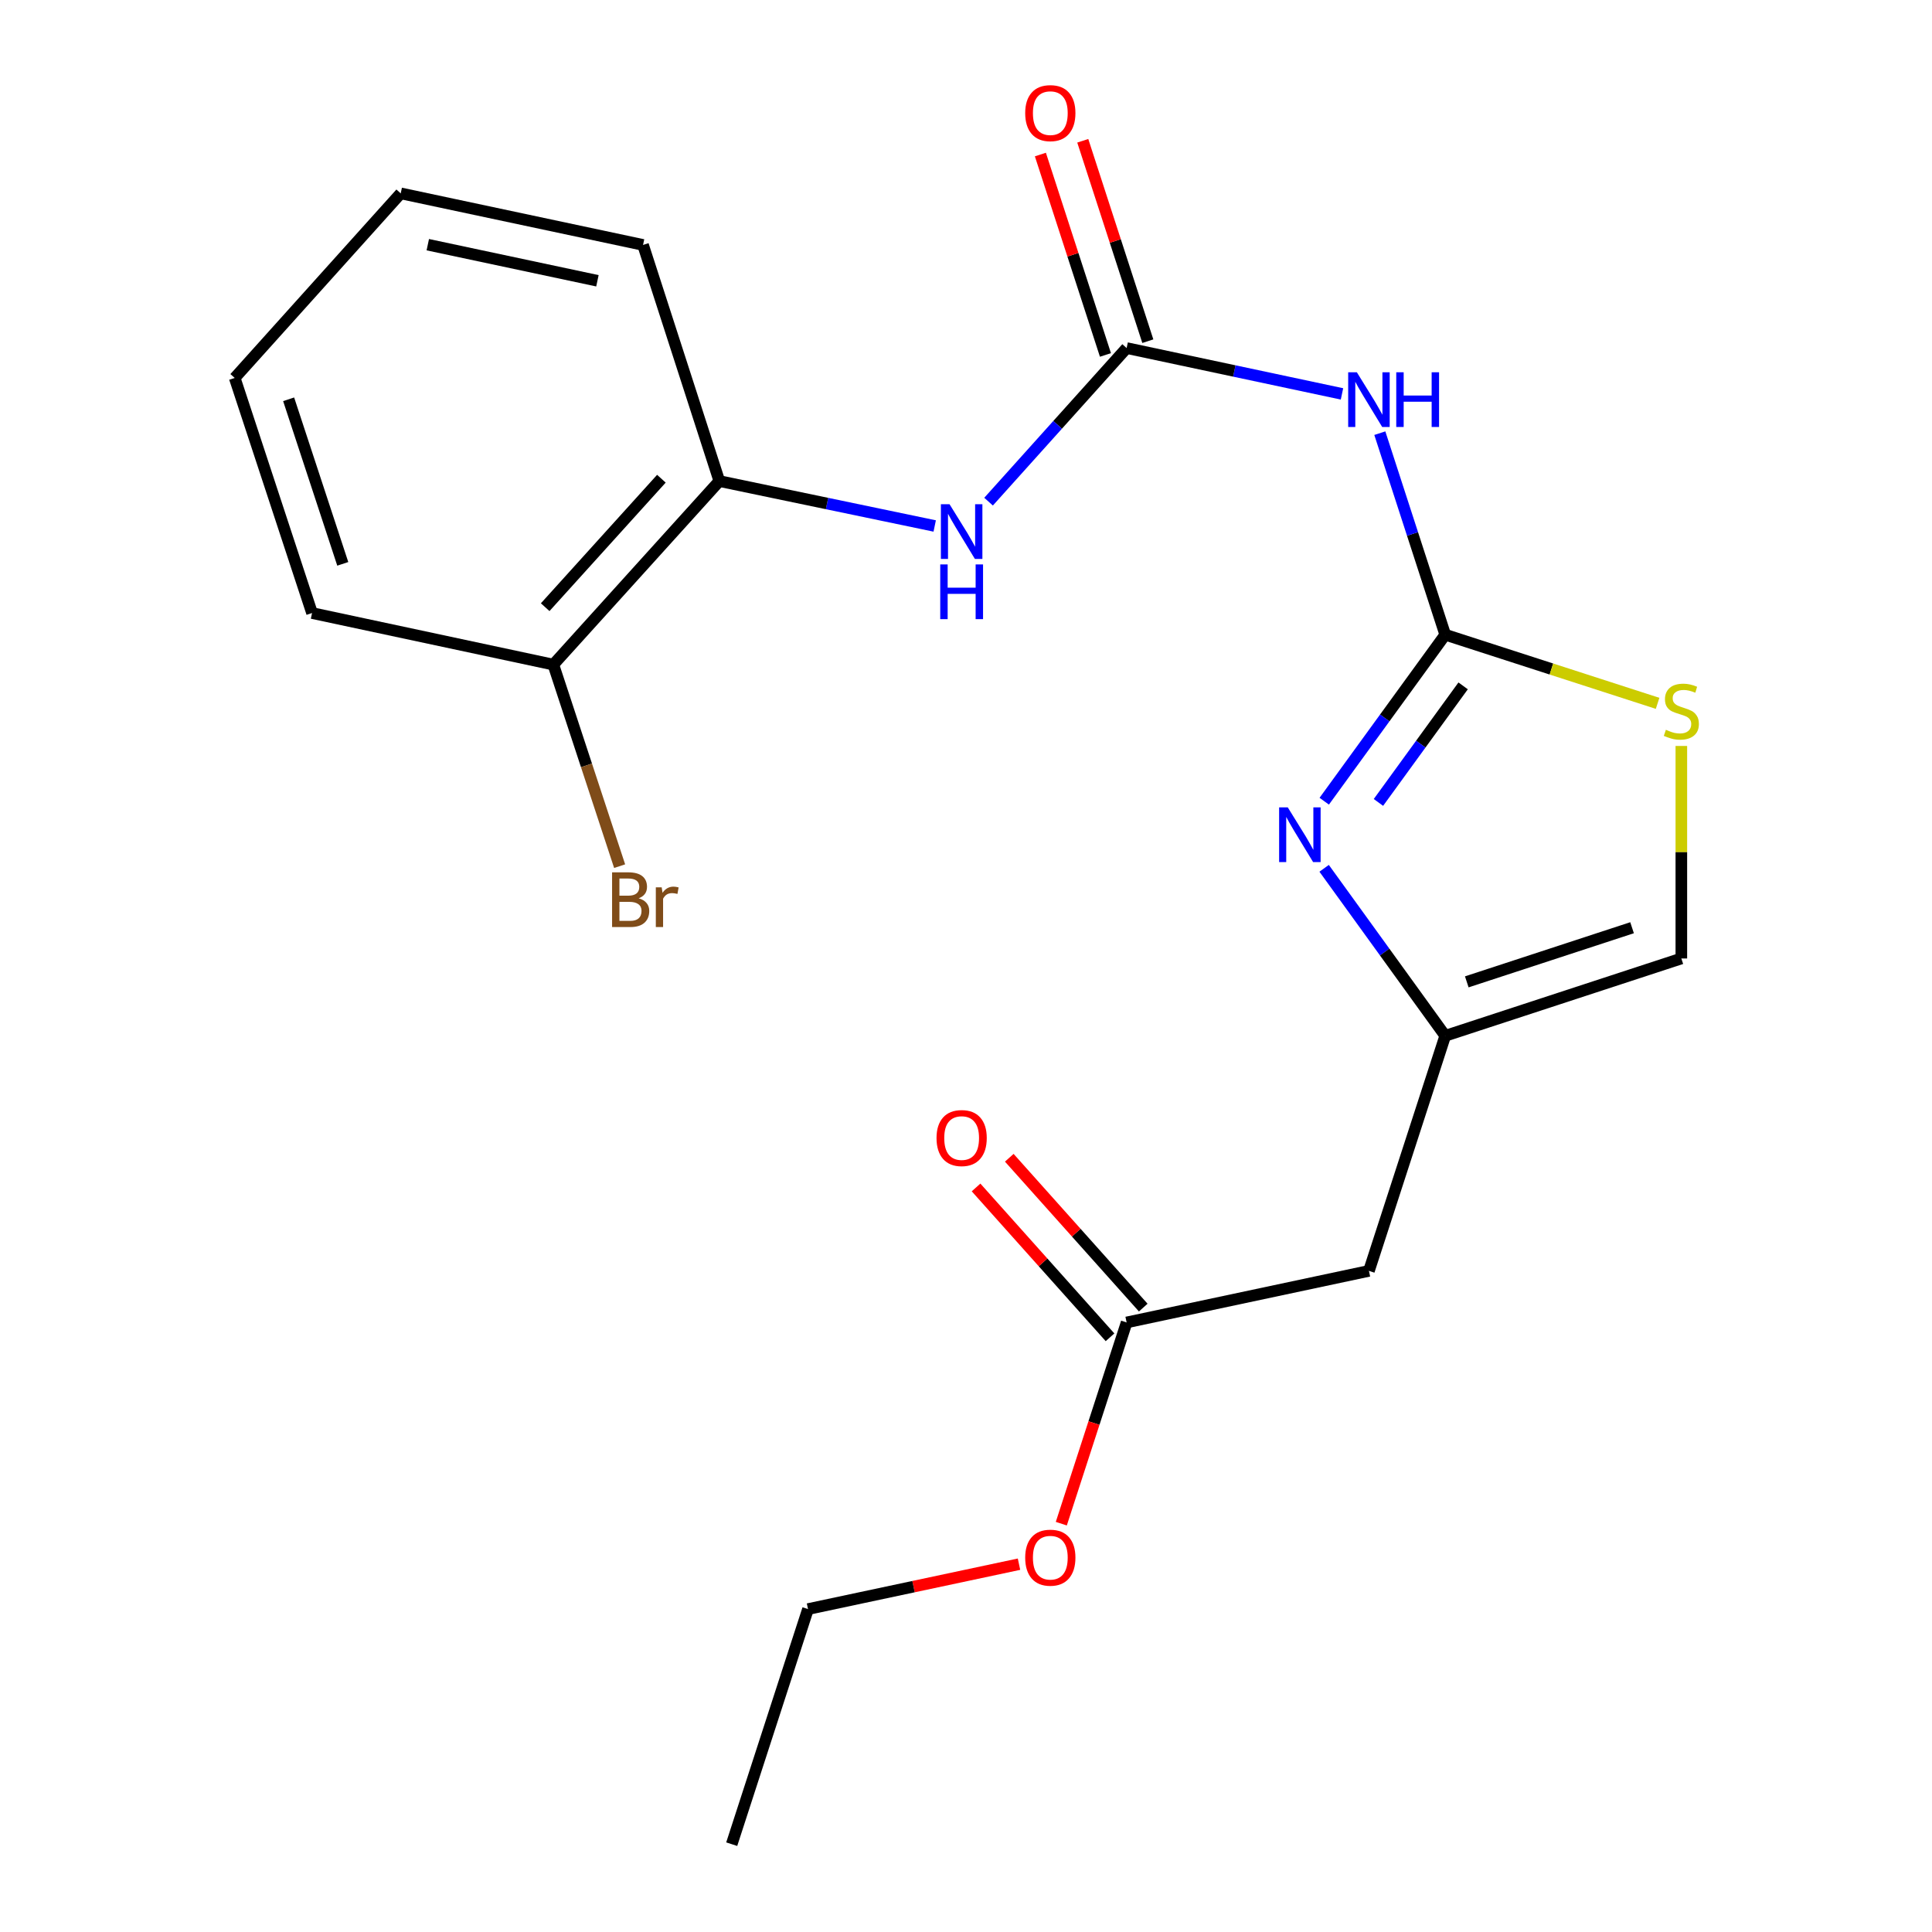<?xml version='1.0' encoding='iso-8859-1'?>
<svg version='1.1' baseProfile='full'
              xmlns='http://www.w3.org/2000/svg'
                      xmlns:rdkit='http://www.rdkit.org/xml'
                      xmlns:xlink='http://www.w3.org/1999/xlink'
                  xml:space='preserve'
width='1000px' height='1000px' viewBox='0 0 1000 1000'>
<!-- END OF HEADER -->
<rect style='opacity:1.0;fill:#FFFFFF;stroke:none' width='1000' height='1000' x='0' y='0'> </rect>
<path class='bond-0' d='M 748.049,328.52 L 716.737,371.612' style='fill:none;fill-rule:evenodd;stroke:#000000;stroke-width:6px;stroke-linecap:butt;stroke-linejoin:miter;stroke-opacity:1' />
<path class='bond-0' d='M 716.737,371.612 L 685.425,414.704' style='fill:none;fill-rule:evenodd;stroke:#0000FF;stroke-width:6px;stroke-linecap:butt;stroke-linejoin:miter;stroke-opacity:1' />
<path class='bond-0' d='M 757.314,355.005 L 735.395,385.17' style='fill:none;fill-rule:evenodd;stroke:#000000;stroke-width:6px;stroke-linecap:butt;stroke-linejoin:miter;stroke-opacity:1' />
<path class='bond-0' d='M 735.395,385.17 L 713.477,415.334' style='fill:none;fill-rule:evenodd;stroke:#0000FF;stroke-width:6px;stroke-linecap:butt;stroke-linejoin:miter;stroke-opacity:1' />
<path class='bond-1' d='M 748.049,328.52 L 731.121,276.362' style='fill:none;fill-rule:evenodd;stroke:#000000;stroke-width:6px;stroke-linecap:butt;stroke-linejoin:miter;stroke-opacity:1' />
<path class='bond-1' d='M 731.121,276.362 L 714.193,224.205' style='fill:none;fill-rule:evenodd;stroke:#0000FF;stroke-width:6px;stroke-linecap:butt;stroke-linejoin:miter;stroke-opacity:1' />
<path class='bond-4' d='M 748.049,328.52 L 803.01,346.285' style='fill:none;fill-rule:evenodd;stroke:#000000;stroke-width:6px;stroke-linecap:butt;stroke-linejoin:miter;stroke-opacity:1' />
<path class='bond-4' d='M 803.01,346.285 L 857.97,364.05' style='fill:none;fill-rule:evenodd;stroke:#CCCC00;stroke-width:6px;stroke-linecap:butt;stroke-linejoin:miter;stroke-opacity:1' />
<path class='bond-3' d='M 685.369,449.434 L 716.709,492.783' style='fill:none;fill-rule:evenodd;stroke:#0000FF;stroke-width:6px;stroke-linecap:butt;stroke-linejoin:miter;stroke-opacity:1' />
<path class='bond-3' d='M 716.709,492.783 L 748.049,536.132' style='fill:none;fill-rule:evenodd;stroke:#000000;stroke-width:6px;stroke-linecap:butt;stroke-linejoin:miter;stroke-opacity:1' />
<path class='bond-2' d='M 694.614,203.879 L 638.879,192.018' style='fill:none;fill-rule:evenodd;stroke:#0000FF;stroke-width:6px;stroke-linecap:butt;stroke-linejoin:miter;stroke-opacity:1' />
<path class='bond-2' d='M 638.879,192.018 L 583.144,180.157' style='fill:none;fill-rule:evenodd;stroke:#000000;stroke-width:6px;stroke-linecap:butt;stroke-linejoin:miter;stroke-opacity:1' />
<path class='bond-5' d='M 583.144,180.157 L 547.411,219.905' style='fill:none;fill-rule:evenodd;stroke:#000000;stroke-width:6px;stroke-linecap:butt;stroke-linejoin:miter;stroke-opacity:1' />
<path class='bond-5' d='M 547.411,219.905 L 511.678,259.654' style='fill:none;fill-rule:evenodd;stroke:#0000FF;stroke-width:6px;stroke-linecap:butt;stroke-linejoin:miter;stroke-opacity:1' />
<path class='bond-10' d='M 594.112,176.596 L 577.276,124.732' style='fill:none;fill-rule:evenodd;stroke:#000000;stroke-width:6px;stroke-linecap:butt;stroke-linejoin:miter;stroke-opacity:1' />
<path class='bond-10' d='M 577.276,124.732 L 560.439,72.868' style='fill:none;fill-rule:evenodd;stroke:#FF0000;stroke-width:6px;stroke-linecap:butt;stroke-linejoin:miter;stroke-opacity:1' />
<path class='bond-10' d='M 572.176,183.717 L 555.339,131.853' style='fill:none;fill-rule:evenodd;stroke:#000000;stroke-width:6px;stroke-linecap:butt;stroke-linejoin:miter;stroke-opacity:1' />
<path class='bond-10' d='M 555.339,131.853 L 538.502,79.989' style='fill:none;fill-rule:evenodd;stroke:#FF0000;stroke-width:6px;stroke-linecap:butt;stroke-linejoin:miter;stroke-opacity:1' />
<path class='bond-6' d='M 748.049,536.132 L 708.559,657.806' style='fill:none;fill-rule:evenodd;stroke:#000000;stroke-width:6px;stroke-linecap:butt;stroke-linejoin:miter;stroke-opacity:1' />
<path class='bond-21' d='M 748.049,536.132 L 870.261,496.103' style='fill:none;fill-rule:evenodd;stroke:#000000;stroke-width:6px;stroke-linecap:butt;stroke-linejoin:miter;stroke-opacity:1' />
<path class='bond-21' d='M 759.202,508.21 L 844.751,480.19' style='fill:none;fill-rule:evenodd;stroke:#000000;stroke-width:6px;stroke-linecap:butt;stroke-linejoin:miter;stroke-opacity:1' />
<path class='bond-7' d='M 870.261,386.105 L 870.261,441.104' style='fill:none;fill-rule:evenodd;stroke:#CCCC00;stroke-width:6px;stroke-linecap:butt;stroke-linejoin:miter;stroke-opacity:1' />
<path class='bond-7' d='M 870.261,441.104 L 870.261,496.103' style='fill:none;fill-rule:evenodd;stroke:#000000;stroke-width:6px;stroke-linecap:butt;stroke-linejoin:miter;stroke-opacity:1' />
<path class='bond-9' d='M 483.801,272.246 L 428.065,260.624' style='fill:none;fill-rule:evenodd;stroke:#0000FF;stroke-width:6px;stroke-linecap:butt;stroke-linejoin:miter;stroke-opacity:1' />
<path class='bond-9' d='M 428.065,260.624 L 372.329,249.002' style='fill:none;fill-rule:evenodd;stroke:#000000;stroke-width:6px;stroke-linecap:butt;stroke-linejoin:miter;stroke-opacity:1' />
<path class='bond-8' d='M 708.559,657.806 L 583.144,684.495' style='fill:none;fill-rule:evenodd;stroke:#000000;stroke-width:6px;stroke-linecap:butt;stroke-linejoin:miter;stroke-opacity:1' />
<path class='bond-12' d='M 591.741,676.809 L 557.071,638.03' style='fill:none;fill-rule:evenodd;stroke:#000000;stroke-width:6px;stroke-linecap:butt;stroke-linejoin:miter;stroke-opacity:1' />
<path class='bond-12' d='M 557.071,638.03 L 522.401,599.251' style='fill:none;fill-rule:evenodd;stroke:#FF0000;stroke-width:6px;stroke-linecap:butt;stroke-linejoin:miter;stroke-opacity:1' />
<path class='bond-12' d='M 574.547,692.181 L 539.877,653.402' style='fill:none;fill-rule:evenodd;stroke:#000000;stroke-width:6px;stroke-linecap:butt;stroke-linejoin:miter;stroke-opacity:1' />
<path class='bond-12' d='M 539.877,653.402 L 505.207,614.623' style='fill:none;fill-rule:evenodd;stroke:#FF0000;stroke-width:6px;stroke-linecap:butt;stroke-linejoin:miter;stroke-opacity:1' />
<path class='bond-14' d='M 583.144,684.495 L 566.236,736.573' style='fill:none;fill-rule:evenodd;stroke:#000000;stroke-width:6px;stroke-linecap:butt;stroke-linejoin:miter;stroke-opacity:1' />
<path class='bond-14' d='M 566.236,736.573 L 549.329,788.651' style='fill:none;fill-rule:evenodd;stroke:#FF0000;stroke-width:6px;stroke-linecap:butt;stroke-linejoin:miter;stroke-opacity:1' />
<path class='bond-11' d='M 372.329,249.002 L 286.404,343.998' style='fill:none;fill-rule:evenodd;stroke:#000000;stroke-width:6px;stroke-linecap:butt;stroke-linejoin:miter;stroke-opacity:1' />
<path class='bond-11' d='M 342.336,247.78 L 282.188,314.278' style='fill:none;fill-rule:evenodd;stroke:#000000;stroke-width:6px;stroke-linecap:butt;stroke-linejoin:miter;stroke-opacity:1' />
<path class='bond-15' d='M 372.329,249.002 L 332.839,126.777' style='fill:none;fill-rule:evenodd;stroke:#000000;stroke-width:6px;stroke-linecap:butt;stroke-linejoin:miter;stroke-opacity:1' />
<path class='bond-13' d='M 286.404,343.998 L 303.563,396.161' style='fill:none;fill-rule:evenodd;stroke:#000000;stroke-width:6px;stroke-linecap:butt;stroke-linejoin:miter;stroke-opacity:1' />
<path class='bond-13' d='M 303.563,396.161 L 320.721,448.323' style='fill:none;fill-rule:evenodd;stroke:#7F4C19;stroke-width:6px;stroke-linecap:butt;stroke-linejoin:miter;stroke-opacity:1' />
<path class='bond-16' d='M 286.404,343.998 L 161.514,317.309' style='fill:none;fill-rule:evenodd;stroke:#000000;stroke-width:6px;stroke-linecap:butt;stroke-linejoin:miter;stroke-opacity:1' />
<path class='bond-17' d='M 527.435,809.618 L 472.831,821.238' style='fill:none;fill-rule:evenodd;stroke:#FF0000;stroke-width:6px;stroke-linecap:butt;stroke-linejoin:miter;stroke-opacity:1' />
<path class='bond-17' d='M 472.831,821.238 L 418.226,832.859' style='fill:none;fill-rule:evenodd;stroke:#000000;stroke-width:6px;stroke-linecap:butt;stroke-linejoin:miter;stroke-opacity:1' />
<path class='bond-19' d='M 332.839,126.777 L 207.411,100.087' style='fill:none;fill-rule:evenodd;stroke:#000000;stroke-width:6px;stroke-linecap:butt;stroke-linejoin:miter;stroke-opacity:1' />
<path class='bond-19' d='M 309.225,145.332 L 221.425,126.649' style='fill:none;fill-rule:evenodd;stroke:#000000;stroke-width:6px;stroke-linecap:butt;stroke-linejoin:miter;stroke-opacity:1' />
<path class='bond-22' d='M 161.514,317.309 L 121.486,195.622' style='fill:none;fill-rule:evenodd;stroke:#000000;stroke-width:6px;stroke-linecap:butt;stroke-linejoin:miter;stroke-opacity:1' />
<path class='bond-22' d='M 177.419,291.849 L 149.399,206.668' style='fill:none;fill-rule:evenodd;stroke:#000000;stroke-width:6px;stroke-linecap:butt;stroke-linejoin:miter;stroke-opacity:1' />
<path class='bond-18' d='M 418.226,832.859 L 378.736,954.545' style='fill:none;fill-rule:evenodd;stroke:#000000;stroke-width:6px;stroke-linecap:butt;stroke-linejoin:miter;stroke-opacity:1' />
<path class='bond-20' d='M 207.411,100.087 L 121.486,195.622' style='fill:none;fill-rule:evenodd;stroke:#000000;stroke-width:6px;stroke-linecap:butt;stroke-linejoin:miter;stroke-opacity:1' />
<path  class='atom-1' d='M 666.55 417.903
L 675.83 432.903
Q 676.75 434.383, 678.23 437.063
Q 679.71 439.743, 679.79 439.903
L 679.79 417.903
L 683.55 417.903
L 683.55 446.223
L 679.67 446.223
L 669.71 429.823
Q 668.55 427.903, 667.31 425.703
Q 666.11 423.503, 665.75 422.823
L 665.75 446.223
L 662.07 446.223
L 662.07 417.903
L 666.55 417.903
' fill='#0000FF'/>
<path  class='atom-2' d='M 702.299 192.686
L 711.579 207.686
Q 712.499 209.166, 713.979 211.846
Q 715.459 214.526, 715.539 214.686
L 715.539 192.686
L 719.299 192.686
L 719.299 221.006
L 715.419 221.006
L 705.459 204.606
Q 704.299 202.686, 703.059 200.486
Q 701.859 198.286, 701.499 197.606
L 701.499 221.006
L 697.819 221.006
L 697.819 192.686
L 702.299 192.686
' fill='#0000FF'/>
<path  class='atom-2' d='M 722.699 192.686
L 726.539 192.686
L 726.539 204.726
L 741.019 204.726
L 741.019 192.686
L 744.859 192.686
L 744.859 221.006
L 741.019 221.006
L 741.019 207.926
L 726.539 207.926
L 726.539 221.006
L 722.699 221.006
L 722.699 192.686
' fill='#0000FF'/>
<path  class='atom-5' d='M 862.261 377.743
Q 862.581 377.863, 863.901 378.423
Q 865.221 378.983, 866.661 379.343
Q 868.141 379.663, 869.581 379.663
Q 872.261 379.663, 873.821 378.383
Q 875.381 377.063, 875.381 374.783
Q 875.381 373.223, 874.581 372.263
Q 873.821 371.303, 872.621 370.783
Q 871.421 370.263, 869.421 369.663
Q 866.901 368.903, 865.381 368.183
Q 863.901 367.463, 862.821 365.943
Q 861.781 364.423, 861.781 361.863
Q 861.781 358.303, 864.181 356.103
Q 866.621 353.903, 871.421 353.903
Q 874.701 353.903, 878.421 355.463
L 877.501 358.543
Q 874.101 357.143, 871.541 357.143
Q 868.781 357.143, 867.261 358.303
Q 865.741 359.423, 865.781 361.383
Q 865.781 362.903, 866.541 363.823
Q 867.341 364.743, 868.461 365.263
Q 869.621 365.783, 871.541 366.383
Q 874.101 367.183, 875.621 367.983
Q 877.141 368.783, 878.221 370.423
Q 879.341 372.023, 879.341 374.783
Q 879.341 378.703, 876.701 380.823
Q 874.101 382.903, 869.741 382.903
Q 867.221 382.903, 865.301 382.343
Q 863.421 381.823, 861.181 380.903
L 862.261 377.743
' fill='#CCCC00'/>
<path  class='atom-6' d='M 491.484 260.993
L 500.764 275.993
Q 501.684 277.473, 503.164 280.153
Q 504.644 282.833, 504.724 282.993
L 504.724 260.993
L 508.484 260.993
L 508.484 289.313
L 504.604 289.313
L 494.644 272.913
Q 493.484 270.993, 492.244 268.793
Q 491.044 266.593, 490.684 265.913
L 490.684 289.313
L 487.004 289.313
L 487.004 260.993
L 491.484 260.993
' fill='#0000FF'/>
<path  class='atom-6' d='M 486.664 292.145
L 490.504 292.145
L 490.504 304.185
L 504.984 304.185
L 504.984 292.145
L 508.824 292.145
L 508.824 320.465
L 504.984 320.465
L 504.984 307.385
L 490.504 307.385
L 490.504 320.465
L 486.664 320.465
L 486.664 292.145
' fill='#0000FF'/>
<path  class='atom-11' d='M 530.641 58.55
Q 530.641 51.75, 534.001 47.95
Q 537.361 44.15, 543.641 44.15
Q 549.921 44.15, 553.281 47.95
Q 556.641 51.75, 556.641 58.55
Q 556.641 65.43, 553.241 69.35
Q 549.841 73.23, 543.641 73.23
Q 537.401 73.23, 534.001 69.35
Q 530.641 65.47, 530.641 58.55
M 543.641 70.03
Q 547.961 70.03, 550.281 67.15
Q 552.641 64.23, 552.641 58.55
Q 552.641 52.99, 550.281 50.19
Q 547.961 47.35, 543.641 47.35
Q 539.321 47.35, 536.961 50.15
Q 534.641 52.95, 534.641 58.55
Q 534.641 64.27, 536.961 67.15
Q 539.321 70.03, 543.641 70.03
' fill='#FF0000'/>
<path  class='atom-13' d='M 484.744 589.053
Q 484.744 582.253, 488.104 578.453
Q 491.464 574.653, 497.744 574.653
Q 504.024 574.653, 507.384 578.453
Q 510.744 582.253, 510.744 589.053
Q 510.744 595.933, 507.344 599.853
Q 503.944 603.733, 497.744 603.733
Q 491.504 603.733, 488.104 599.853
Q 484.744 595.973, 484.744 589.053
M 497.744 600.533
Q 502.064 600.533, 504.384 597.653
Q 506.744 594.733, 506.744 589.053
Q 506.744 583.493, 504.384 580.693
Q 502.064 577.853, 497.744 577.853
Q 493.424 577.853, 491.064 580.653
Q 488.744 583.453, 488.744 589.053
Q 488.744 594.773, 491.064 597.653
Q 493.424 600.533, 497.744 600.533
' fill='#FF0000'/>
<path  class='atom-14' d='M 330.572 464.965
Q 333.292 465.725, 334.652 467.405
Q 336.052 469.045, 336.052 471.485
Q 336.052 475.405, 333.532 477.645
Q 331.052 479.845, 326.332 479.845
L 316.812 479.845
L 316.812 451.525
L 325.172 451.525
Q 330.012 451.525, 332.452 453.485
Q 334.892 455.445, 334.892 459.045
Q 334.892 463.325, 330.572 464.965
M 320.612 454.725
L 320.612 463.605
L 325.172 463.605
Q 327.972 463.605, 329.412 462.485
Q 330.892 461.325, 330.892 459.045
Q 330.892 454.725, 325.172 454.725
L 320.612 454.725
M 326.332 476.645
Q 329.092 476.645, 330.572 475.325
Q 332.052 474.005, 332.052 471.485
Q 332.052 469.165, 330.412 468.005
Q 328.812 466.805, 325.732 466.805
L 320.612 466.805
L 320.612 476.645
L 326.332 476.645
' fill='#7F4C19'/>
<path  class='atom-14' d='M 342.492 459.285
L 342.932 462.125
Q 345.092 458.925, 348.612 458.925
Q 349.732 458.925, 351.252 459.325
L 350.652 462.685
Q 348.932 462.285, 347.972 462.285
Q 346.292 462.285, 345.172 462.965
Q 344.092 463.605, 343.212 465.165
L 343.212 479.845
L 339.452 479.845
L 339.452 459.285
L 342.492 459.285
' fill='#7F4C19'/>
<path  class='atom-15' d='M 530.641 806.249
Q 530.641 799.449, 534.001 795.649
Q 537.361 791.849, 543.641 791.849
Q 549.921 791.849, 553.281 795.649
Q 556.641 799.449, 556.641 806.249
Q 556.641 813.129, 553.241 817.049
Q 549.841 820.929, 543.641 820.929
Q 537.401 820.929, 534.001 817.049
Q 530.641 813.169, 530.641 806.249
M 543.641 817.729
Q 547.961 817.729, 550.281 814.849
Q 552.641 811.929, 552.641 806.249
Q 552.641 800.689, 550.281 797.889
Q 547.961 795.049, 543.641 795.049
Q 539.321 795.049, 536.961 797.849
Q 534.641 800.649, 534.641 806.249
Q 534.641 811.969, 536.961 814.849
Q 539.321 817.729, 543.641 817.729
' fill='#FF0000'/>
</svg>
